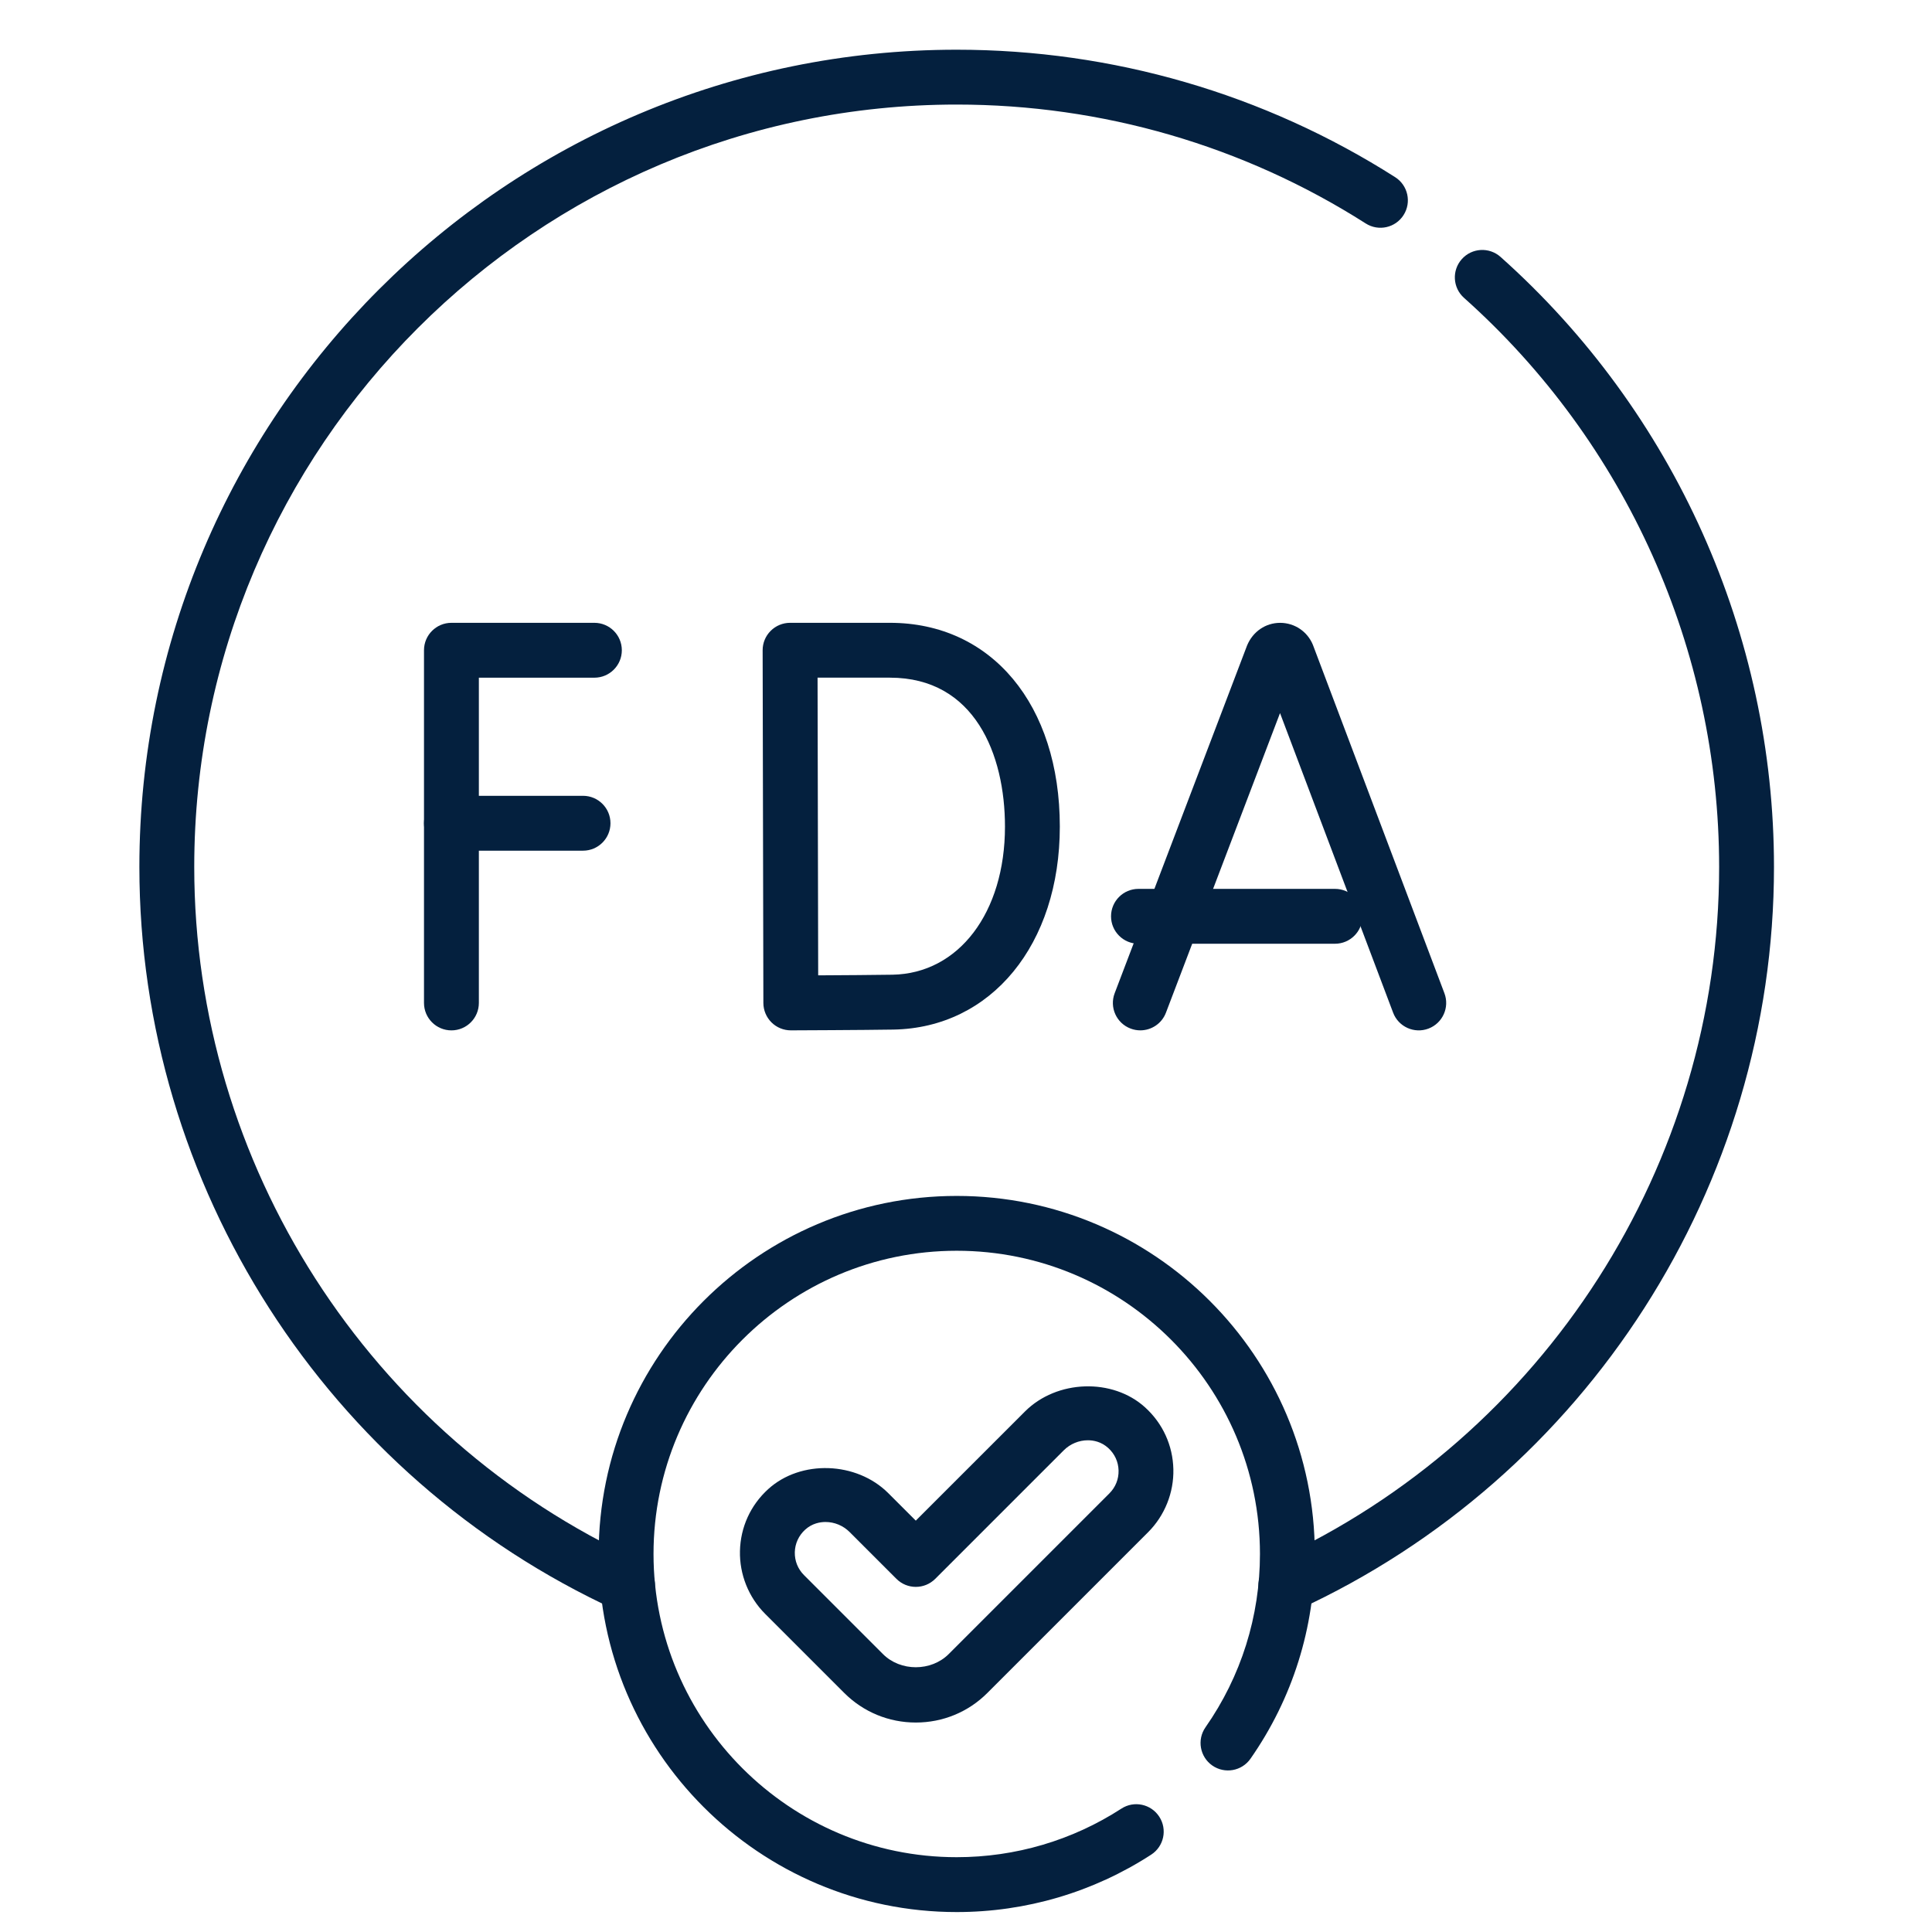 <?xml version="1.0" encoding="utf-8"?>
<!-- Generator: Adobe Illustrator 17.0.0, SVG Export Plug-In . SVG Version: 6.00 Build 0)  -->
<!DOCTYPE svg PUBLIC "-//W3C//DTD SVG 1.1//EN" "http://www.w3.org/Graphics/SVG/1.1/DTD/svg11.dtd">
<svg version="1.1" id="Layer_1" xmlns="http://www.w3.org/2000/svg" xmlns:xlink="http://www.w3.org/1999/xlink" x="0px" y="0px"
	 width="100px" height="100px" viewBox="0 0 100 100" enable-background="new 0 0 100 100" xml:space="preserve">
<path fill="#04203E" d="M32.479,83.467c-0.198,0-0.4-0.041-0.592-0.129C16.899,76.458,7.214,61.36,7.214,44.873
	c0-23.325,18.978-42.3,42.304-42.3c8.073,0,15.921,2.282,22.696,6.598c0.661,0.421,0.856,1.299,0.435,1.96
	c-0.42,0.663-1.298,0.857-1.96,0.435C64.371,7.54,57.05,5.412,49.519,5.412c-21.761,0-39.465,17.702-39.465,39.461
	c0,15.381,9.035,29.466,23.019,35.883c0.713,0.328,1.025,1.17,0.698,1.883C33.532,83.159,33.017,83.467,32.479,83.467z"/>
<path fill="#04203E" d="M66.559,83.467c-0.538,0-1.052-0.307-1.292-0.827c-0.326-0.713-0.014-1.556,0.698-1.883
	c13.982-6.416,23.017-20.5,23.017-35.88c0-11.237-4.813-21.975-13.205-29.46c-0.586-0.522-0.636-1.42-0.114-2.005
	c0.523-0.587,1.421-0.634,2.004-0.115c8.995,8.023,14.154,19.534,14.154,31.579c0,16.486-9.685,31.584-24.671,38.462
	C66.959,83.426,66.757,83.467,66.559,83.467z"/>
<path fill="#04203E" d="M59.023,53.331c-0.169,0-0.339-0.03-0.505-0.093c-0.734-0.278-1.102-1.099-0.822-1.831l6.853-17.998
	c0.303-0.728,0.967-1.171,1.711-1.171c0.001,0,0.004,0,0.005,0c0.745,0.003,1.407,0.449,1.69,1.138l6.808,18.034
	c0.277,0.734-0.093,1.553-0.826,1.83c-0.734,0.278-1.554-0.093-1.83-0.826l-5.853-15.505l-5.905,15.508
	C60.134,52.982,59.595,53.331,59.023,53.331z"/>
<path fill="#04203E" d="M69.098,48.848H58.927c-0.785,0-1.42-0.636-1.42-1.42s0.635-1.42,1.42-1.42h10.172
	c0.785,0,1.42,0.636,1.42,1.42S69.883,48.848,69.098,48.848z"/>
<path fill="#04203E" d="M23.366,53.332c-0.784,0-1.42-0.635-1.42-1.42V33.657c0-0.784,0.636-1.42,1.42-1.42h7.4
	c0.784,0,1.42,0.636,1.42,1.42s-0.636,1.42-1.42,1.42h-5.98v16.836C24.785,52.697,24.149,53.332,23.366,53.332z"/>
<path fill="#04203E" d="M30.178,44.031h-6.812c-0.784,0-1.42-0.636-1.42-1.42s0.636-1.42,1.42-1.42h6.812
	c0.784,0,1.42,0.636,1.42,1.42S30.962,44.031,30.178,44.031z"/>
<path fill="#04203E" d="M40.932,53.331c-0.375,0-0.735-0.148-1.001-0.413c-0.267-0.266-0.418-0.627-0.419-1.004l-0.038-18.255
	c-0.001-0.377,0.148-0.739,0.415-1.005c0.266-0.267,0.628-0.417,1.005-0.417h5.17c5.259,0,8.792,4.239,8.792,10.547
	c0,6.098-3.543,10.419-8.615,10.507c-1.481,0.025-5.305,0.04-5.305,0.04C40.936,53.331,40.934,53.331,40.932,53.331z M42.317,35.076
	l0.032,15.408c1.235-0.007,2.96-0.018,3.844-0.033c3.429-0.059,5.824-3.213,5.824-7.667c0-3.726-1.564-7.708-5.953-7.708H42.317z"/>
<path fill="#04203E" d="M49.52,98.968c-10.22,0-18.534-8.314-18.534-18.532c0-10.221,8.314-18.535,18.534-18.535
	c10.22,0,18.534,8.314,18.534,18.535c0,3.812-1.151,7.476-3.329,10.595c-0.45,0.643-1.333,0.8-1.978,0.351
	c-0.642-0.45-0.8-1.335-0.351-1.978c1.844-2.639,2.819-5.741,2.819-8.969c0-8.654-7.041-15.696-15.695-15.696
	s-15.694,7.041-15.694,15.696c0,8.653,7.041,15.693,15.694,15.693c3.038,0,5.984-0.87,8.521-2.513
	c0.657-0.428,1.536-0.241,1.963,0.418c0.427,0.658,0.24,1.536-0.418,1.963C56.588,97.94,53.108,98.968,49.52,98.968z"/>
<path fill="#04203E" d="M47.403,89.158c-1.401,0-2.719-0.545-3.709-1.535l-4.088-4.088c-0.858-0.857-1.334-2.045-1.306-3.258
	c0.029-1.232,0.547-2.368,1.46-3.199c1.69-1.538,4.578-1.432,6.217,0.207l1.424,1.423l5.654-5.653
	c1.646-1.643,4.53-1.743,6.218-0.207c0.912,0.83,1.431,1.966,1.46,3.196c0.029,1.214-0.447,2.402-1.305,3.261l-8.318,8.318
	C50.122,88.614,48.804,89.158,47.403,89.158z M42.729,78.778c-0.281,0-0.693,0.069-1.056,0.399
	c-0.333,0.305-0.523,0.717-0.534,1.166c-0.01,0.447,0.158,0.867,0.475,1.184l4.088,4.088c0.906,0.908,2.492,0.908,3.402,0
	l8.318-8.318c0.317-0.317,0.486-0.737,0.475-1.185c-0.011-0.447-0.2-0.86-0.534-1.163c-0.364-0.332-0.775-0.401-1.056-0.401
	c-0.461,0-0.914,0.188-1.243,0.516l-6.657,6.657c-0.556,0.554-1.453,0.554-2.008,0l-2.427-2.427
	C43.643,78.966,43.191,78.778,42.729,78.778z"/>
</svg>
